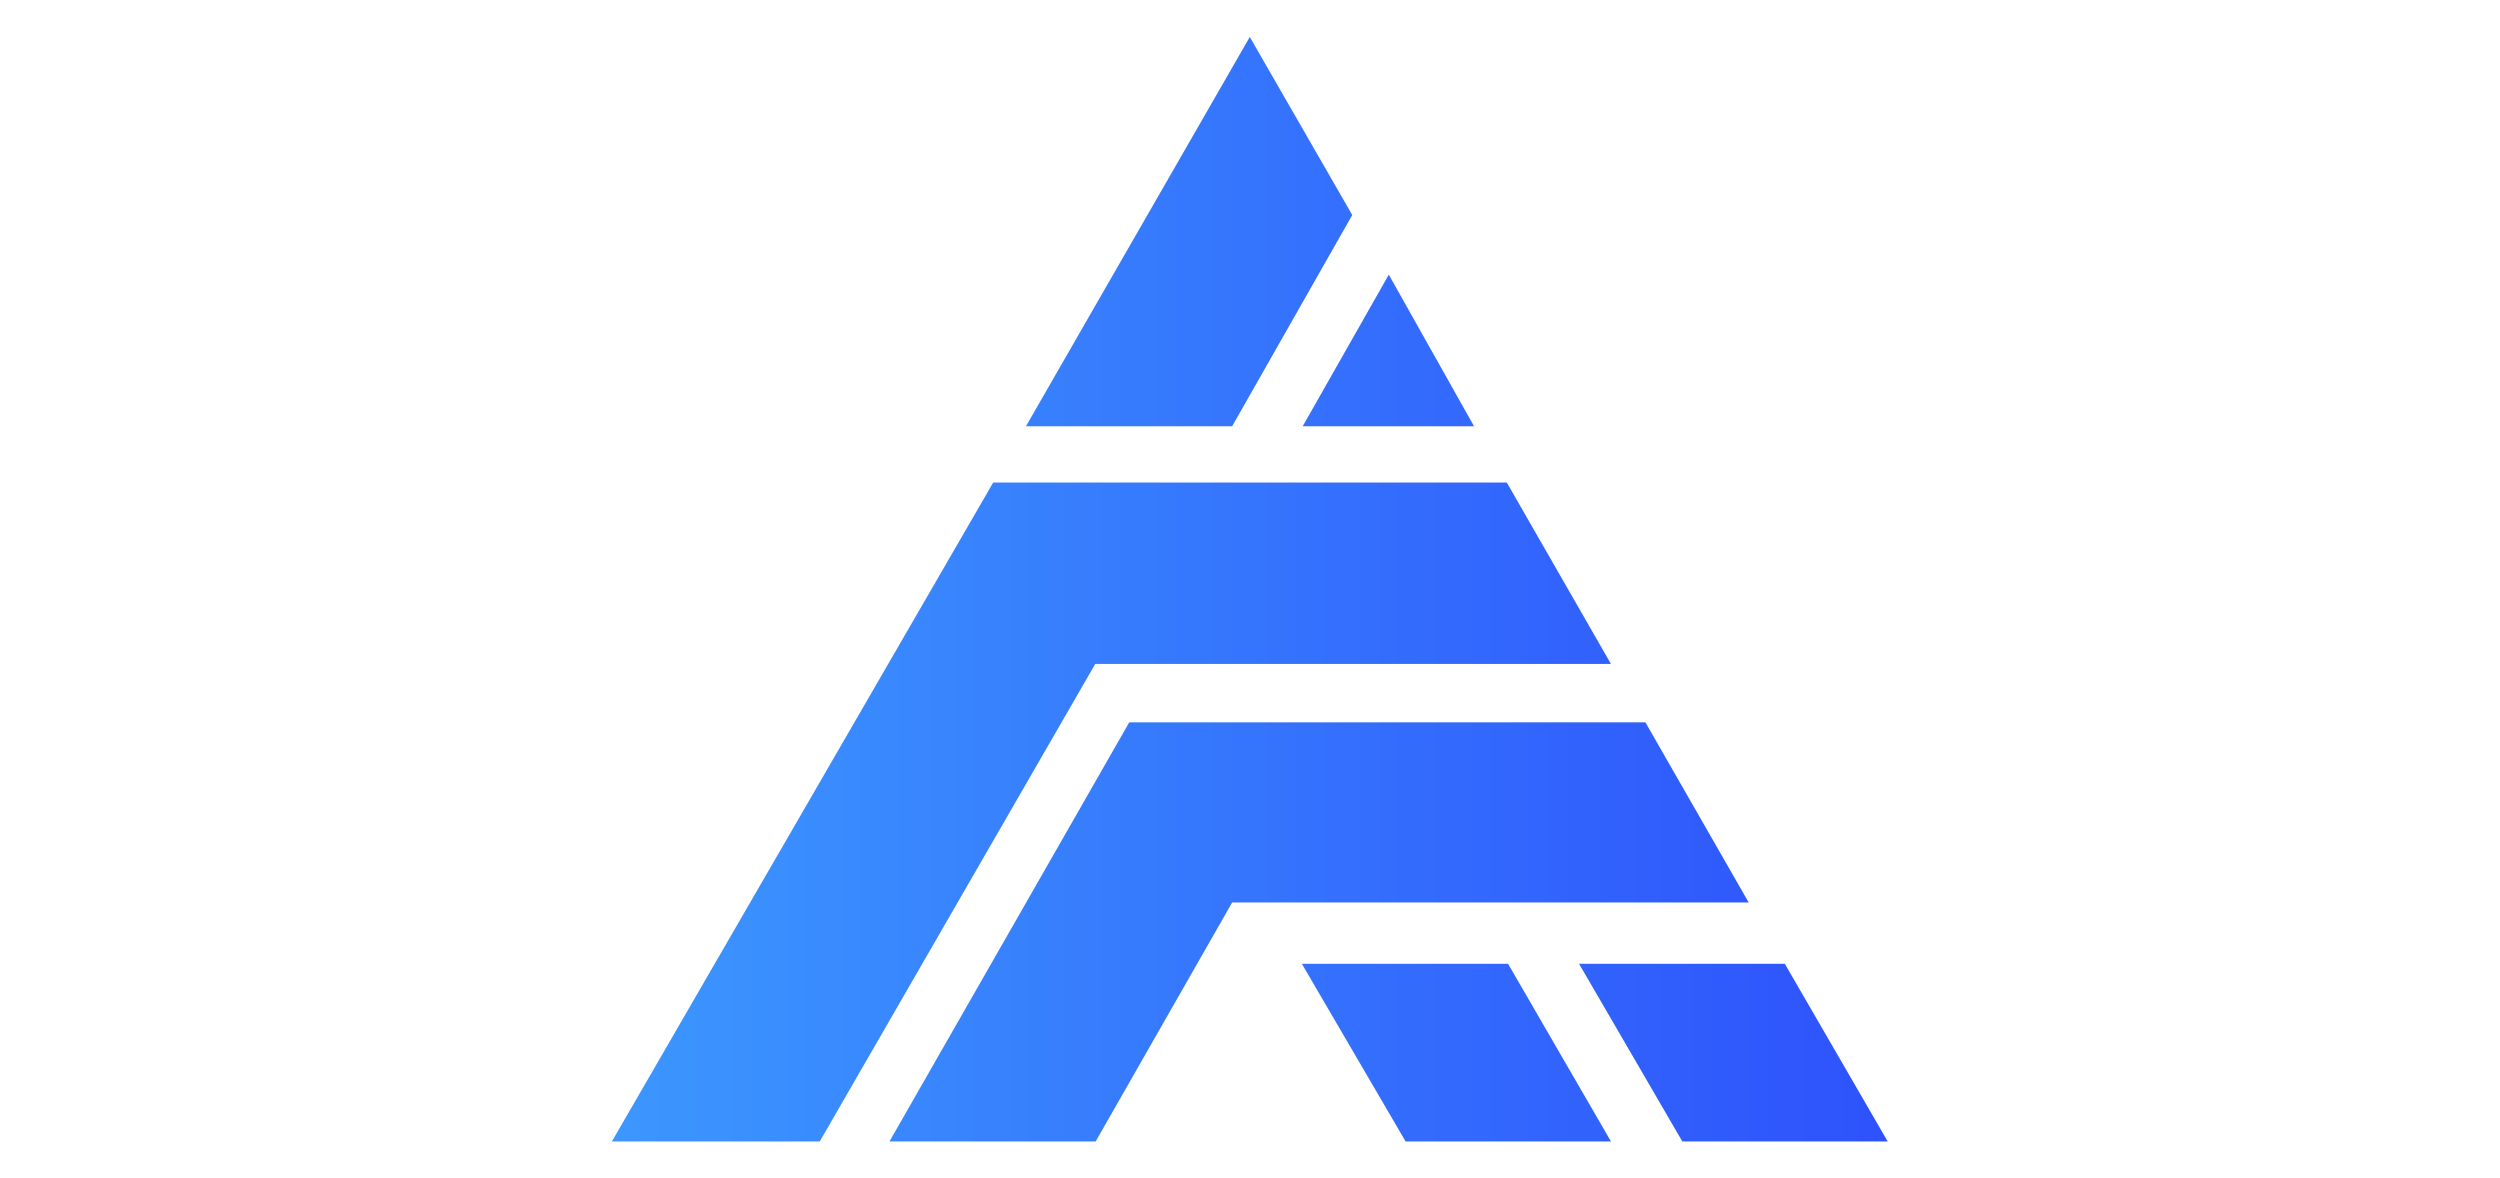 <?xml version="1.0" encoding="utf-8"?>
<!-- Generator: Adobe Illustrator 27.4.1, SVG Export Plug-In . SVG Version: 6.00 Build 0)  -->
<svg version="1.1" id="Layer_1" xmlns="http://www.w3.org/2000/svg" xmlns:xlink="http://www.w3.org/1999/xlink" x="0px" y="0px"
	 viewBox="0 0 595.3 280.6" style="enable-background:new 0 0 595.3 280.6;" xml:space="preserve">
<style type="text/css">
	.st0{fill:url(#SVGID_1_);}
</style>
<linearGradient id="SVGID_1_" gradientUnits="userSpaceOnUse" x1="145.717" y1="139.59" x2="449.583" y2="139.59" gradientTransform="matrix(1 0 0 -1 0 279.89)">
	<stop  offset="0" style="stop-color:#3C97FE"/>
	<stop  offset="1" style="stop-color:#2E52FC"/>
</linearGradient>
<path class="st0" d="M236.5,114.9h122.3l24.8,43.2H260.8l-65.6,113.7h-49.5L236.5,114.9z M211.8,271.8h49.1l32.5-56.9h123L391.8,172
	H268.9L211.8,271.8z M334.7,271.8h48.9l-24.5-42.3h-49.1L334.7,271.8z M400.6,271.8h48.9l-24.5-42.3H376L400.6,271.8z M244.3,101.5
	h49.1L322,51.2L297.6,8.8L244.3,101.5z M310.2,101.5H351l-20.3-36.1L310.2,101.5z"/>
</svg>
